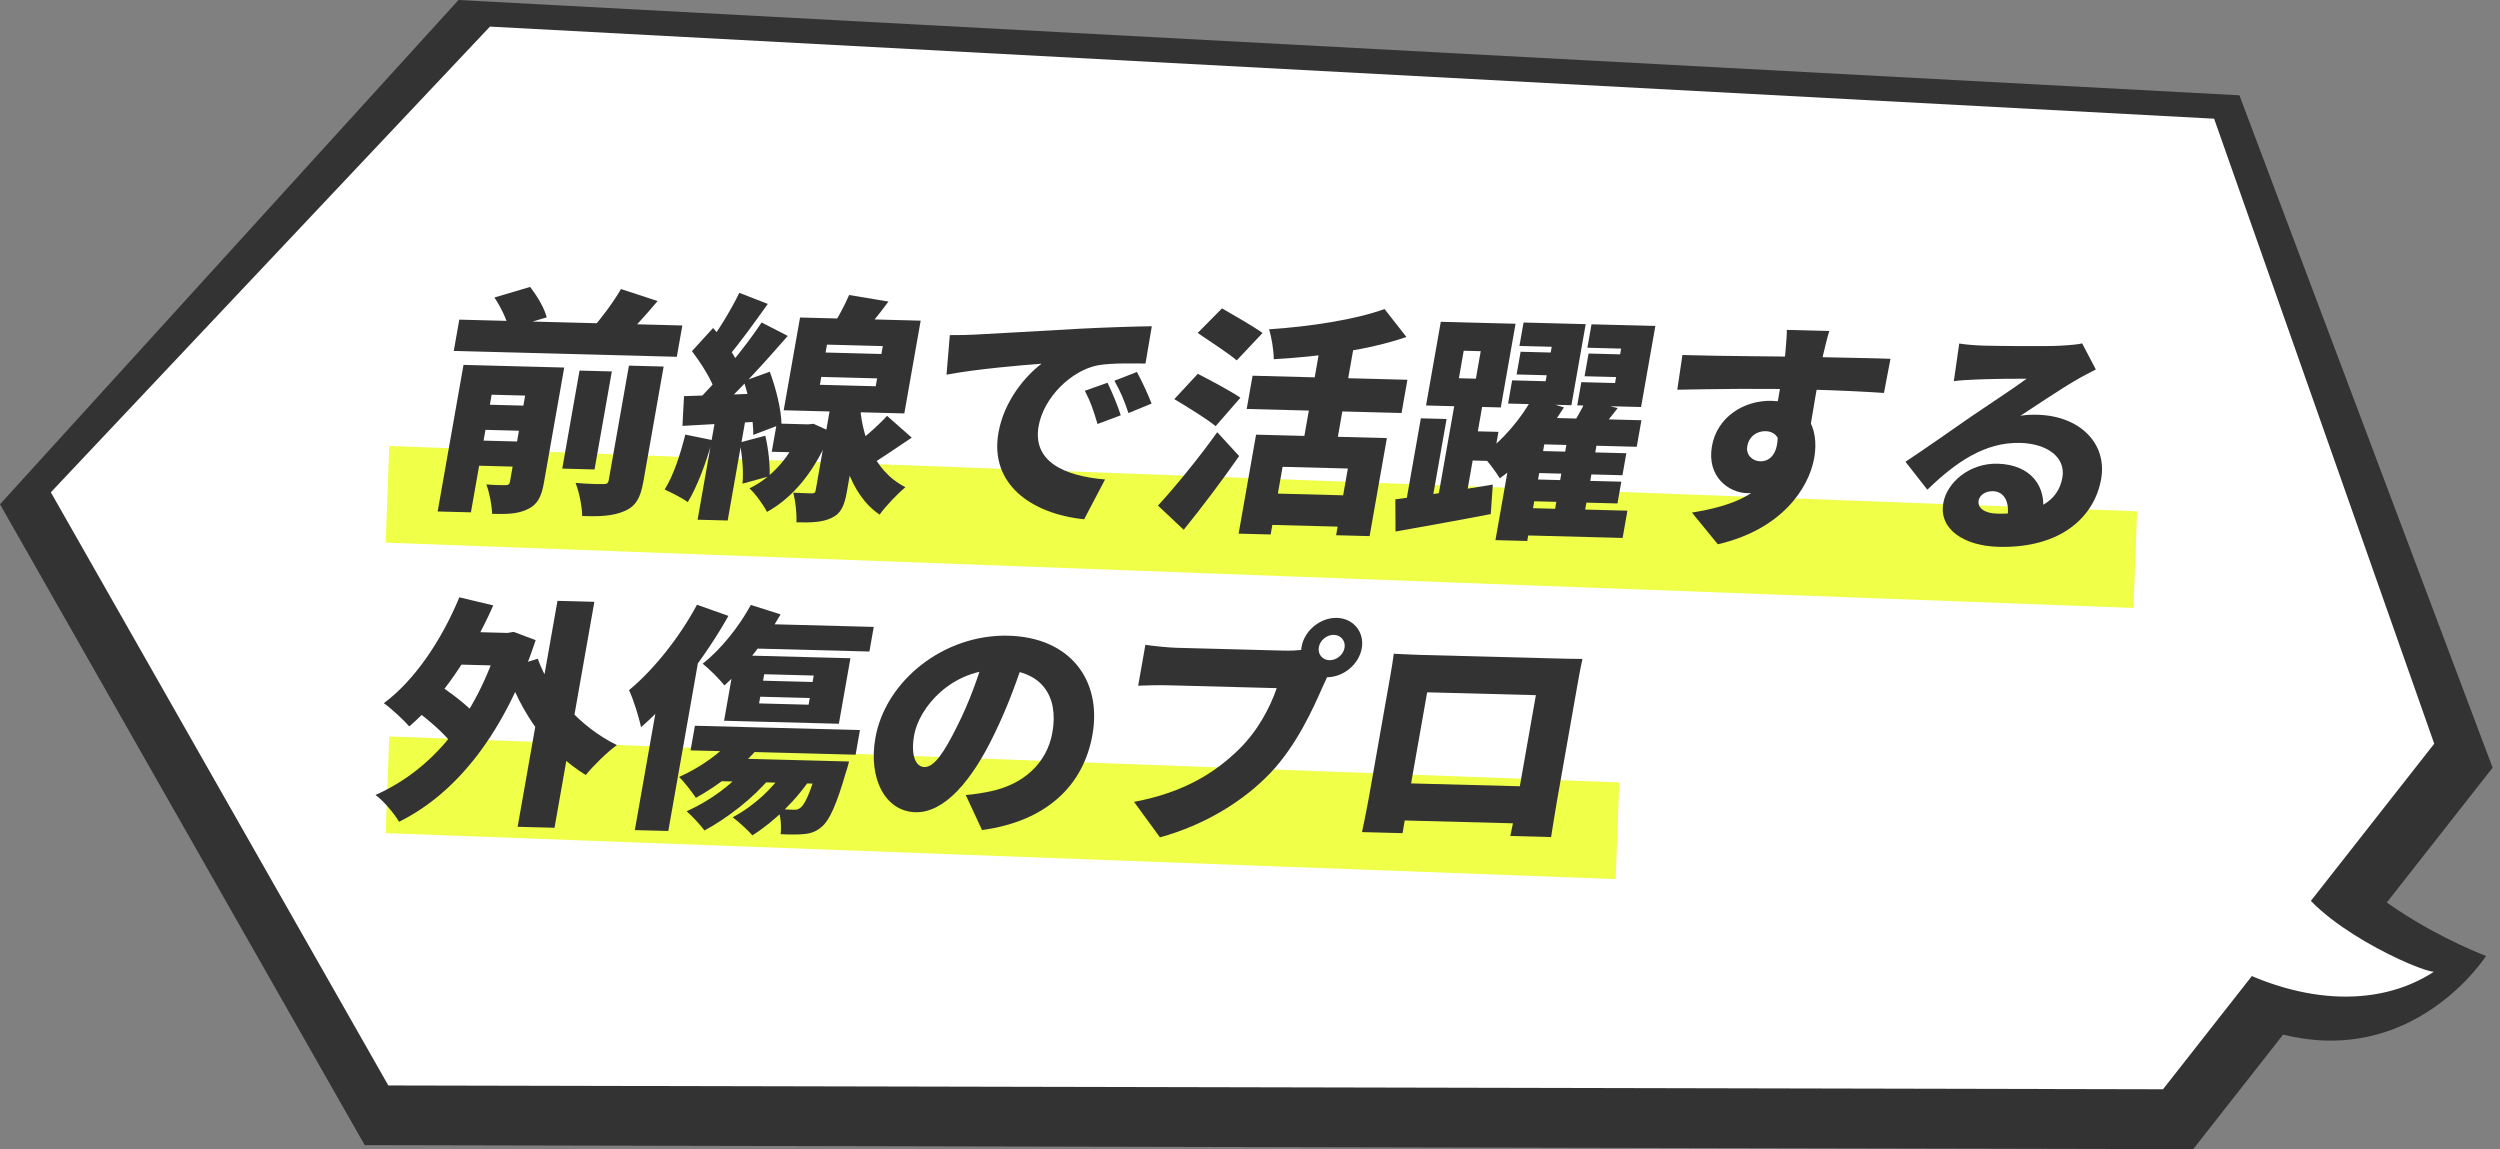 <svg width="248" height="114" viewBox="0 0 248 114" fill="none" xmlns="http://www.w3.org/2000/svg">
<rect x="0" y="0" width="248" height="114" fill="#808080" stroke="none"/>
<path d="M227.356 77.169C229.731 88.595 246.617 94.83 246.617 94.83C246.617 94.83 236.076 111.331 216.912 98.078L227.356 77.169Z" fill="#333333"/>
<path d="M36.179 113.594L0 50.025L45.484 0L222.15 9.454L247.268 76.155L217.563 114L36.179 113.594Z" fill="#333333"/>
<path d="M219.641 11.774L48.603 2.639L5.043 48.836L38.522 107.678L214.57 108.055L241.476 73.776L219.641 11.774Z" fill="white"/>
<path d="M227.389 86.71C229.373 91.64 240.045 96.396 241.444 96.396C235.75 100.108 227.779 99.586 220.003 95.149L227.389 86.71Z" fill="white"/>
<rect x="38.615" y="44.24" width="173.506" height="9.596" transform="rotate(2.14 38.615 44.24)" fill="#F0FF48"/>
<rect x="38.615" y="73.057" width="122.1" height="9.596" transform="rotate(2.14 38.615 73.057)" fill="#F0FF48"/>
<path d="M138.258 64.85C139.241 64.9 140.32 64.952 141.018 64.97C143.017 65.022 152.406 65.268 154.453 65.322C155.103 65.339 156.018 65.363 156.985 65.365C156.799 66.146 156.627 67.118 156.485 67.925C156.197 69.561 154.75 77.768 154.444 79.499C154.265 80.519 153.869 83.035 153.869 83.035L149.825 82.929C149.825 82.929 150.269 80.82 150.528 79.349C150.821 77.689 152.36 68.96 152.36 68.96L141.574 68.678C141.574 68.678 140.035 77.406 139.742 79.067C139.508 80.395 139.135 82.649 139.135 82.649L135.114 82.544C135.114 82.544 135.588 80.269 135.818 78.964C136.115 77.28 137.562 69.073 137.85 67.437C137.984 66.678 138.176 65.587 138.258 64.85ZM152.187 78.034L151.539 81.711L137.31 81.338L137.958 77.662L152.187 78.034Z" fill="#333333"/>
<path d="M130.826 64.202C130.704 64.89 131.182 65.474 131.88 65.493C132.578 65.511 133.256 64.957 133.378 64.269C133.499 63.581 133.022 62.997 132.323 62.978C131.625 62.96 130.947 63.514 130.826 64.202ZM129.116 64.157C129.401 62.544 130.983 61.252 132.62 61.294C134.258 61.337 135.372 62.701 135.087 64.314C134.803 65.927 133.22 67.219 131.583 67.177C129.946 67.134 128.832 65.77 129.116 64.157ZM132.151 66.286C131.795 66.801 131.427 67.649 131.191 68.167C130.22 70.382 128.597 73.961 126.041 76.658C123.368 79.471 119.543 81.826 115.067 83.067L112.495 79.544C117.523 78.603 120.612 76.587 122.923 74.313C124.795 72.479 126.003 70.152 126.651 68.263C125.158 68.224 118.104 68.039 116.057 67.985C114.878 67.954 113.541 67.991 112.907 68.022L113.622 63.966C114.351 64.081 115.919 64.241 116.714 64.261C118.76 64.315 125.839 64.501 127.332 64.54C127.861 64.553 128.804 64.554 129.584 64.384L132.151 66.286Z" fill="#333333"/>
<path d="M101.8 64.752C101.017 67.138 100.074 69.878 98.637 72.819C96.38 77.525 93.652 80.647 90.811 80.572C87.826 80.494 86.123 77.257 86.838 73.201C87.834 67.556 93.614 62.894 100.042 63.062C106.182 63.223 109.322 67.499 108.373 72.883C107.49 77.888 103.861 81.462 97.417 82.342L95.804 78.868C96.836 78.776 97.511 78.651 98.239 78.503C101.426 77.848 103.845 75.791 104.397 72.66C105.045 68.984 103.277 66.531 99.376 66.428C94.368 66.297 91.158 70.24 90.685 72.92C90.321 74.984 90.855 76.07 91.698 76.092C92.661 76.117 93.639 74.689 94.99 71.961C96.106 69.75 97.121 67.013 97.801 64.528L101.8 64.752Z" fill="#333333"/>
<path d="M75.417 69.114L75.3 69.778L80.212 69.906L80.329 69.242L75.417 69.114ZM75.81 66.884L75.697 67.524L80.609 67.653L80.722 67.013L75.81 66.884ZM72.974 64.999L84.362 65.297L83.216 71.796L71.828 71.498L72.974 64.999ZM74.483 60.011L77.438 60.946C75.938 63.551 73.759 66.306 71.865 67.996C71.412 67.412 70.344 66.336 69.705 65.842C71.473 64.459 73.299 62.196 74.483 60.011ZM75.168 61.887L86.676 62.188L86.245 64.631L73.509 64.298L75.168 61.887ZM68.935 71.994L85.307 72.422L84.876 74.865L68.504 74.437L68.935 71.994ZM72.848 73.121L75.346 74.044C73.686 76.05 71.196 77.962 69.028 79.145C68.687 78.612 67.86 77.541 67.362 77.076C69.407 76.176 71.533 74.683 72.848 73.121ZM74.006 76.153L76.484 77.052C74.731 79.175 72.157 81.157 69.884 82.384C69.515 81.874 68.643 80.922 68.116 80.479C70.322 79.488 72.589 77.88 74.006 76.153ZM78.024 76.14L80.623 76.899C79.085 79.313 76.786 81.516 74.637 82.866C74.215 82.378 73.258 81.495 72.679 81.075C74.786 79.963 76.778 78.132 78.024 76.14ZM71.946 75.218L82.251 75.488L81.849 77.765L69.715 77.447L71.946 75.218ZM81.24 75.461L84.225 75.54C84.225 75.54 84.051 76.25 83.916 76.604C82.982 79.844 82.277 81.374 81.538 81.998C80.965 82.507 80.402 82.683 79.763 82.738C79.245 82.796 78.374 82.797 77.439 82.749C77.529 81.965 77.448 80.914 77.16 80.215C77.822 80.304 78.4 80.319 78.713 80.328C79.001 80.335 79.198 80.316 79.429 80.108C79.848 79.785 80.423 78.585 81.177 75.817L81.24 75.461ZM69.141 59.99L72.259 61.096C70.003 65.112 66.697 69.457 63.588 72.14C63.425 71.278 62.825 69.332 62.398 68.463C64.832 66.454 67.408 63.233 69.141 59.99ZM65.725 66.739L69.625 63.553L69.621 63.577L66.296 82.433L62.974 82.346L65.725 66.739Z" fill="#333333"/>
<path d="M44.897 62.643L50.651 62.794L50.078 66.043L44.324 65.893L44.897 62.643ZM55.301 59.604L58.961 59.699L55.008 82.114L51.349 82.018L55.301 59.604ZM40.877 70.211L43.071 67.647C44.573 68.592 46.581 70.098 47.428 71.192L45.056 74.085C44.294 72.921 42.383 71.275 40.877 70.211ZM45.567 59.253L48.932 60.056C46.799 64.885 43.785 69.358 40.599 72.062C40.078 71.453 38.81 70.276 38.079 69.756C41.142 67.477 43.799 63.52 45.567 59.253ZM53.346 65.343C54.558 68.758 57.544 72.124 61.195 73.912C60.227 74.601 58.849 75.971 58.108 76.881C54.395 74.615 51.65 70.707 50.196 66.332L53.346 65.343ZM49.688 62.769L50.338 62.786L50.961 62.683L53.138 63.502C50.127 72.621 45.332 78.691 39.585 81.519C39.141 80.745 38.023 79.405 37.248 78.861C42.864 76.363 47.123 71.28 49.554 63.528L49.688 62.769Z" fill="#333333"/>
<path d="M194.356 34.079C195.086 34.194 195.992 34.265 196.787 34.286C198.087 34.32 202.915 34.375 204.356 34.294C205.529 34.229 206.22 34.152 206.549 34.065L207.908 36.65C207.215 37.013 206.526 37.353 205.849 37.764C204.342 38.63 201.922 40.282 200.422 41.244C201.069 41.141 201.554 41.13 202.132 41.145C206.273 41.254 209.064 43.948 208.432 47.529C207.78 51.23 204.486 54.408 198.25 54.245C194.856 54.156 192.315 52.516 192.775 49.907C193.143 47.82 195.412 45.926 198.157 45.998C201.503 46.085 203.093 48.319 202.616 51.023L199.126 51.337C199.398 49.795 198.807 48.755 197.7 48.726C196.905 48.705 196.364 49.167 196.28 49.642C196.151 50.377 196.853 50.92 198.081 50.952C202.126 51.058 204.183 49.682 204.588 47.381C204.948 45.341 203.055 44.005 200.407 43.936C196.892 43.844 193.996 45.865 191.195 48.579L189.023 45.806C190.773 44.66 194.004 42.386 195.63 41.261C197.17 40.205 199.711 38.556 201.046 37.567C199.838 37.559 197.341 37.589 196.025 37.65C195.294 37.678 194.415 37.727 193.82 37.806L194.356 34.079Z" fill="#333333"/>
<path d="M181.466 32.836C181.314 33.284 180.959 34.752 180.859 35.179C180.511 36.742 179.681 41.724 179.37 43.623L175.895 42.483C176.196 40.775 176.982 36.316 177.099 35.104C177.204 33.963 177.262 33.083 177.253 32.725L181.466 32.836ZM166.896 35.218C170.672 35.341 177.226 35.346 179.85 35.414C182.041 35.472 186.094 35.53 187.535 35.592L186.889 38.982C185.312 38.87 182.724 38.73 179.161 38.637C174.659 38.519 170.051 38.589 166.386 38.66L166.896 35.218ZM178.912 42.657C178.159 46.927 176.39 49.001 173.284 48.92C171.527 48.874 169.286 47.314 169.826 44.254C170.332 41.384 172.977 39.69 175.77 39.763C179.14 39.852 180.511 42.366 179.972 45.425C179.436 48.461 176.71 52.536 170.407 53.991L167.84 50.85C171.903 50.17 175.72 48.96 176.477 44.667C176.691 43.457 176.081 42.798 175.142 42.773C174.396 42.754 173.522 43.184 173.33 44.275C173.179 45.128 173.845 45.742 174.615 45.762C175.554 45.786 176.708 45.006 176.243 42.016L178.912 42.657Z" fill="#333333"/>
<path d="M150.845 34.893L155.732 35.021L155.335 37.275L150.447 37.147L150.845 34.893ZM151.138 31.994L157.302 32.156L155.884 40.196L149.6 40.032L150.006 37.731L153.328 37.818L153.93 34.402L150.728 34.319L151.138 31.994ZM157.586 35.07L162.473 35.198L162.076 37.451L157.189 37.323L157.586 35.07ZM157.879 32.171L164.212 32.336L162.794 40.377L156.462 40.211L156.867 37.91L160.214 37.998L160.816 34.583L157.47 34.495L157.879 32.171ZM151.557 44.706L161.332 44.961L160.948 47.144L151.173 46.888L151.557 44.706ZM151.06 47.528L160.835 47.784L160.454 49.942L150.679 49.686L151.06 47.528ZM150.702 50.378L161.44 50.659L160.964 53.363L150.226 53.082L150.702 50.378ZM152.024 39.452L155.144 40.415C153.5 43.017 151.172 45.791 148.777 47.444C148.384 46.791 147.561 45.697 147.007 45.134C149.035 43.782 150.979 41.402 152.024 39.452ZM153.656 41.448L162.829 41.688L162.364 44.321L153.191 44.081L151.502 53.663L148.348 53.581L150.28 42.623L151.729 41.398L153.656 41.448ZM157.328 39.686L160.477 40.483C159.542 41.674 158.667 42.795 157.975 43.563L155.572 42.785C156.165 41.895 156.92 40.628 157.328 39.686ZM155.504 43.451L158.489 43.529L157.021 51.854L154.036 51.776L155.504 43.451ZM145.202 34.793L144.721 37.521L146.407 37.565L146.888 34.837L145.202 34.793ZM142.927 31.922L150.343 32.116L148.879 40.418L141.463 40.224L142.927 31.922ZM144.482 39.016L147.251 39.088L145.348 49.88L142.579 49.808L144.482 39.016ZM140.949 41.497L143.501 41.564L141.937 50.434L139.384 50.368L140.949 41.497ZM138.419 49.532C140.889 49.239 144.598 48.645 148.086 48.07L147.884 50.995C144.629 51.625 141.133 52.248 138.437 52.725L138.419 49.532ZM145.274 42.754L148.645 42.842L148.135 45.736L144.764 45.648L145.274 42.754Z" fill="#333333"/>
<path d="M124.602 43.118L137.579 43.458L135.865 53.182L132.542 53.095L133.709 46.478L127.232 46.308L126.049 53.02L122.871 52.937L124.602 43.118ZM137.345 30.656L139.517 33.429C135.602 34.78 130.657 35.389 126.357 35.634C126.359 34.8 126.14 33.436 125.889 32.667C130 32.394 134.476 31.701 137.345 30.656ZM131.108 33.519L134.431 33.606L132.398 45.133L129.076 45.046L131.108 33.519ZM124.255 37.271L139.615 37.673L139.034 40.97L123.673 40.568L124.255 37.271ZM125.897 48.942L134.565 49.169L134.017 52.276L125.349 52.049L125.897 48.942ZM118.81 33.03L121.224 30.591C122.387 31.265 124.322 32.364 125.244 33.032L122.684 35.752C121.866 35.04 119.997 33.847 118.81 33.03ZM116.492 39.593L118.822 37.081C120.041 37.709 122.076 38.786 123.047 39.455L120.591 42.274C119.725 41.56 117.783 40.366 116.492 39.593ZM114.872 50.154C116.457 48.433 118.793 45.611 120.751 42.874L122.922 45.242C121.206 47.699 119.31 50.223 117.423 52.556L114.872 50.154Z" fill="#333333"/>
<path d="M94.222 33.244C95.19 33.246 96.257 33.226 96.723 33.191C99.02 33.06 102.706 32.871 107.178 32.606C109.62 32.48 112.49 32.388 114.26 32.363L113.632 36.064C112.375 36.055 110.329 36.001 108.959 36.227C106.258 36.728 103.53 39.445 103.032 42.267C102.417 45.754 105.497 47.217 109.621 47.563L107.546 51.512C102.248 50.968 98.155 47.978 99.046 42.925C99.619 39.676 101.82 37.208 103.325 36.08C101.217 36.239 96.896 36.602 93.894 37.167L94.222 33.244ZM109.861 37.967C110.309 38.86 110.9 40.305 111.179 41.194L108.873 42.063C108.466 40.67 108.194 39.877 107.616 38.766L109.861 37.967ZM112.783 36.899C113.258 37.77 113.907 39.169 114.237 40.035L111.943 40.976C111.483 39.605 111.155 38.858 110.549 37.77L112.783 36.899Z" fill="#333333"/>
<path d="M87.997 41.253L90.446 43.414C88.748 44.537 87.09 45.709 85.801 46.438L84.051 44.7C85.269 43.827 86.978 42.37 87.997 41.253ZM84.233 29.264L88.134 29.915C87.112 31.317 86.011 32.623 85.202 33.507L82.33 32.789C82.995 31.758 83.776 30.349 84.233 29.264ZM81.47 37.389L81.332 38.172L86.87 38.317L87.008 37.534L81.47 37.389ZM82.035 34.187L81.897 34.97L87.434 35.115L87.573 34.332L82.035 34.187ZM79.365 31.496L91.331 31.809L89.708 41.012L77.742 40.699L79.365 31.496ZM82.481 39.751L85.587 39.832L84.01 48.774C83.768 50.149 83.433 50.951 82.487 51.379C81.536 51.83 80.444 51.849 79 51.812C79.054 50.955 78.91 49.712 78.696 48.873C79.39 48.915 80.232 48.937 80.497 48.944C80.786 48.951 80.871 48.882 80.913 48.645L82.481 39.751ZM77.051 42.015L80.205 42.097L79.711 44.896L76.557 44.814L77.051 42.015ZM79.579 42.081L80.181 42.097L80.699 42.039L82.423 42.823C80.918 46.691 78.656 49.372 76.085 50.782C75.765 50.13 74.891 48.916 74.344 48.449C76.591 47.364 78.465 45.245 79.499 42.532L79.579 42.081ZM85.281 39.919C85.472 42.95 86.49 46.647 89.821 48.33C89.086 48.931 87.845 50.209 87.261 51.051C84.189 48.993 83.269 44.608 83.106 41.554L85.281 39.919ZM73.338 29.05L76.168 30.149C74.822 32.02 73.342 34.102 72.193 35.407L70.045 34.421C71.143 32.996 72.536 30.721 73.338 29.05ZM75.553 31.992L78.148 33.323C75.841 35.979 72.933 39.167 70.7 41.134L68.918 39.991C71.104 37.88 73.873 34.521 75.553 31.992ZM68.641 34.837L70.741 32.533C71.748 33.679 72.949 35.236 73.306 36.365L70.984 38.973C70.683 37.797 69.584 36.077 68.641 34.837ZM73.778 37.807L76.361 36.874C76.987 38.534 77.506 40.669 77.524 42.075L74.723 43.145C74.753 41.74 74.347 39.514 73.778 37.807ZM67.855 39.296C70.067 39.235 73.254 39.128 76.302 38.993L75.856 41.793C73.022 41.957 70.018 42.117 67.698 42.247L67.855 39.296ZM73.381 43.897L75.918 43.224C76.226 44.495 76.395 46.144 76.347 47.239L73.653 47.978C73.773 46.885 73.637 45.19 73.381 43.897ZM67.981 43.112L70.666 43.659C70.047 45.93 69.144 48.313 68.226 49.814C67.715 49.419 66.559 48.841 65.931 48.562C66.8 47.203 67.489 45.077 67.981 43.112ZM71.066 40.977L74.052 41.055L72.186 51.633L69.201 51.555L71.066 40.977Z" fill="#333333"/>
<path d="M45.562 31.708L67.688 32.287L67.14 35.394L45.014 34.815L45.562 31.708ZM47.152 40.113L53.123 40.269L52.684 42.76L46.713 42.603L47.152 40.113ZM46.525 43.671L52.495 43.827L52.056 46.318L46.086 46.161L46.525 43.671ZM57.49 36.762L60.693 36.846L58.978 46.57L55.776 46.486L57.49 36.762ZM52.601 36.372L55.971 36.46L53.951 47.916C53.709 49.292 53.306 50.068 52.331 50.519C51.353 50.993 50.237 51.012 48.816 50.975C48.798 50.116 48.543 48.823 48.243 48.053C48.933 48.118 49.848 48.142 50.141 48.126C50.43 48.134 50.543 48.041 50.589 47.78L52.601 36.372ZM62.39 36.271L65.833 36.361L63.822 47.77C63.541 49.359 63.102 50.205 61.95 50.699C60.823 51.194 59.458 51.253 57.753 51.185C57.748 50.255 57.449 48.794 57.098 47.903C58.169 48.003 59.421 48.035 59.81 48.022C60.196 48.032 60.333 47.94 60.387 47.632L62.39 36.271ZM49.045 29.512L52.593 28.461C53.281 29.36 54.011 30.571 54.237 31.482L50.46 32.599C50.318 31.761 49.677 30.457 49.045 29.512ZM61.602 28.673L65.237 29.864C63.954 31.379 62.636 32.822 61.641 33.797L58.671 32.671C59.662 31.577 60.87 29.94 61.602 28.673ZM45.98 36.198L53.54 36.396L53.034 39.266L48.772 39.155L46.715 50.824L43.416 50.738L45.98 36.198Z" fill="#333333"/>
</svg>
